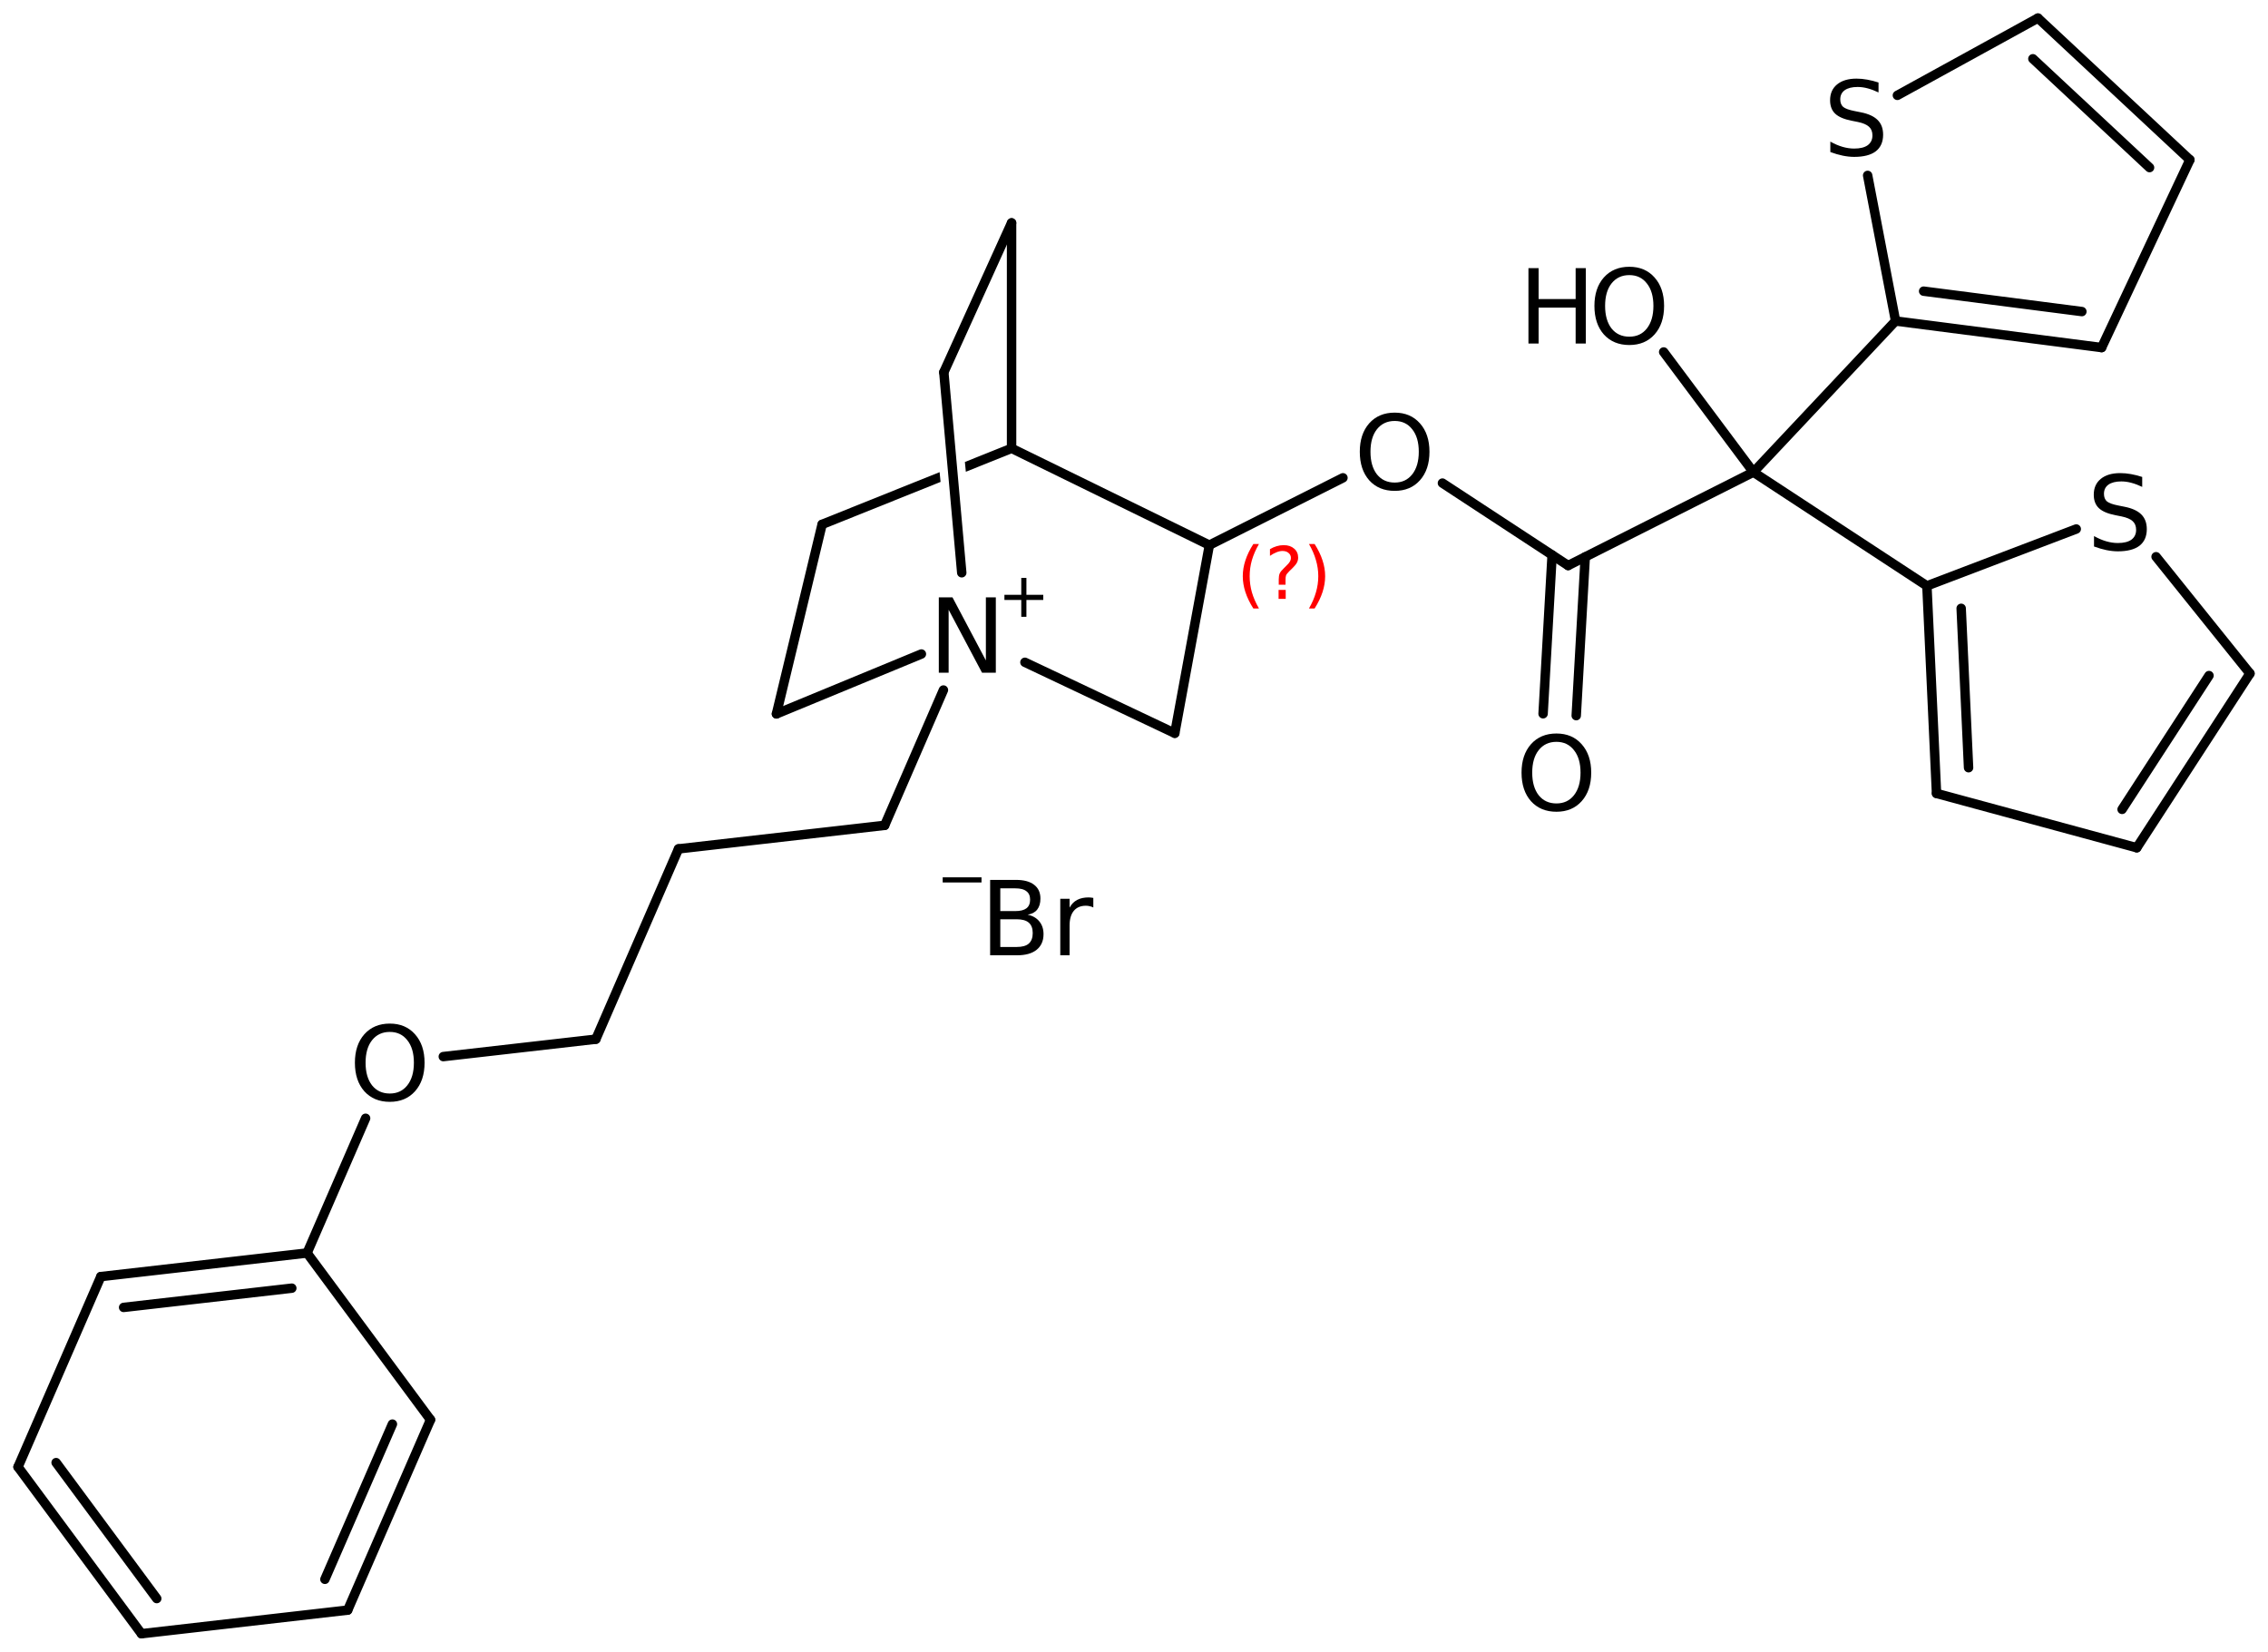 <?xml version='1.0' encoding='UTF-8'?>
<!DOCTYPE svg PUBLIC "-//W3C//DTD SVG 1.1//EN" "http://www.w3.org/Graphics/SVG/1.1/DTD/svg11.dtd">
<svg version='1.2' xmlns='http://www.w3.org/2000/svg' xmlns:xlink='http://www.w3.org/1999/xlink' width='111.067mm' height='80.888mm' viewBox='0 0 111.067 80.888'>
  <desc>Generated by the Chemistry Development Kit (http://github.com/cdk)</desc>
  <g stroke-linecap='round' stroke-linejoin='round' stroke='#000000' stroke-width='.462' fill='#000000'>
    <rect x='.0' y='.0' width='112.0' height='81.0' fill='#FFFFFF' stroke='none'/>
    <g id='mol1' class='mol'>
      <line id='mol1bnd1' class='bond' x1='40.259' y1='25.68' x2='38.024' y2='34.96'/>
      <line id='mol1bnd2' class='bond' x1='38.024' y1='34.96' x2='45.122' y2='32.028'/>
      <line id='mol1bnd3' class='bond' x1='47.098' y1='28.049' x2='46.22' y2='18.23'/>
      <line id='mol1bnd4' class='bond' x1='46.22' y1='18.23' x2='49.538' y2='10.915'/>
      <line id='mol1bnd5' class='bond' x1='49.538' y1='10.915' x2='49.538' y2='21.955'/>
      <path id='mol1bnd6' class='bond' d='M40.272 25.908c-.094 .0 -.193 -.058 -.227 -.142c-.043 -.107 .021 -.257 .128 -.3l5.84 -2.344v-.0l.048 .478v-.0l-5.716 2.295c-.023 .009 -.048 .013 -.073 .013zM47.299 23.103l-.047 -.479l2.201 -.883c.028 -.029 .06 -.041 .091 -.041c.088 .0 .177 .09 .209 .169c.043 .107 -.021 .257 -.129 .3l-2.325 .934z' stroke='none'/>
      <line id='mol1bnd7' class='bond' x1='49.538' y1='21.955' x2='59.224' y2='26.696'/>
      <line id='mol1bnd8' class='bond' x1='59.224' y1='26.696' x2='57.531' y2='35.908'/>
      <line id='mol1bnd9' class='bond' x1='50.192' y1='32.434' x2='57.531' y2='35.908'/>
      <line id='mol1bnd10' class='bond' x1='59.224' y1='26.696' x2='65.766' y2='23.399'/>
      <line id='mol1bnd11' class='bond' x1='70.638' y1='23.658' x2='76.794' y2='27.694'/>
      <g id='mol1bnd12' class='bond'>
        <line x1='77.632' y1='27.271' x2='77.19' y2='35.046'/>
        <line x1='76.009' y1='27.179' x2='75.567' y2='34.954'/>
      </g>
      <line id='mol1bnd13' class='bond' x1='76.794' y1='27.694' x2='85.866' y2='23.121'/>
      <line id='mol1bnd14' class='bond' x1='85.866' y1='23.121' x2='94.363' y2='28.691'/>
      <g id='mol1bnd15' class='bond'>
        <line x1='94.363' y1='28.691' x2='94.834' y2='38.855'/>
        <line x1='96.041' y1='29.791' x2='96.403' y2='37.596'/>
      </g>
      <line id='mol1bnd16' class='bond' x1='94.834' y1='38.855' x2='104.64' y2='41.515'/>
      <g id='mol1bnd17' class='bond'>
        <line x1='104.64' y1='41.515' x2='110.183' y2='32.983'/>
        <line x1='103.922' y1='39.636' x2='108.178' y2='33.084'/>
      </g>
      <line id='mol1bnd18' class='bond' x1='110.183' y1='32.983' x2='105.586' y2='27.264'/>
      <line id='mol1bnd19' class='bond' x1='94.363' y1='28.691' x2='101.677' y2='25.906'/>
      <line id='mol1bnd20' class='bond' x1='85.866' y1='23.121' x2='92.828' y2='15.72'/>
      <g id='mol1bnd21' class='bond'>
        <line x1='92.828' y1='15.72' x2='102.919' y2='17.021'/>
        <line x1='94.203' y1='14.259' x2='101.952' y2='15.258'/>
      </g>
      <line id='mol1bnd22' class='bond' x1='102.919' y1='17.021' x2='107.241' y2='7.827'/>
      <g id='mol1bnd23' class='bond'>
        <line x1='107.241' y1='7.827' x2='99.801' y2='.886'/>
        <line x1='105.266' y1='8.207' x2='99.553' y2='2.878'/>
      </g>
      <line id='mol1bnd24' class='bond' x1='99.801' y1='.886' x2='92.918' y2='4.669'/>
      <line id='mol1bnd25' class='bond' x1='92.828' y1='15.72' x2='91.461' y2='8.59'/>
      <line id='mol1bnd26' class='bond' x1='85.866' y1='23.121' x2='81.472' y2='17.237'/>
      <line id='mol1bnd27' class='bond' x1='46.201' y1='33.792' x2='43.323' y2='40.418'/>
      <line id='mol1bnd28' class='bond' x1='43.323' y1='40.418' x2='33.228' y2='41.571'/>
      <line id='mol1bnd29' class='bond' x1='33.228' y1='41.571' x2='29.18' y2='50.89'/>
      <line id='mol1bnd30' class='bond' x1='29.18' y1='50.89' x2='21.709' y2='51.743'/>
      <line id='mol1bnd31' class='bond' x1='17.904' y1='54.764' x2='15.038' y2='61.362'/>
      <g id='mol1bnd32' class='bond'>
        <line x1='15.038' y1='61.362' x2='4.938' y2='62.517'/>
        <line x1='14.29' y1='63.084' x2='6.054' y2='64.026'/>
      </g>
      <line id='mol1bnd33' class='bond' x1='4.938' y1='62.517' x2='.883' y2='71.839'/>
      <g id='mol1bnd34' class='bond'>
        <line x1='.883' y1='71.839' x2='6.928' y2='80.006'/>
        <line x1='2.748' y1='71.627' x2='7.676' y2='78.284'/>
      </g>
      <line id='mol1bnd35' class='bond' x1='6.928' y1='80.006' x2='17.027' y2='78.85'/>
      <g id='mol1bnd36' class='bond'>
        <line x1='17.027' y1='78.85' x2='21.082' y2='69.528'/>
        <line x1='15.911' y1='77.341' x2='19.217' y2='69.741'/>
      </g>
      <line id='mol1bnd37' class='bond' x1='15.038' y1='61.362' x2='21.082' y2='69.528'/>
      <g id='mol1atm3' class='atom'>
        <path d='M45.975 29.253h.669l1.636 3.09v-3.09h.487v3.692h-.675l-1.636 -3.084v3.084h-.481v-3.692z' stroke='none'/>
        <path d='M50.265 28.301v.828h.825v.252h-.825v.825h-.252v-.825h-.825v-.252h.825v-.828h.252z' stroke='none'/>
      </g>
      <path id='mol1atm9' class='atom' d='M68.3 20.615q-.547 -.0 -.87 .407q-.316 .402 -.316 1.101q-.0 .7 .316 1.107q.323 .402 .87 .402q.541 -.0 .858 -.402q.322 -.407 .322 -1.107q-.0 -.699 -.322 -1.101q-.317 -.407 -.858 -.407zM68.3 20.207q.772 .0 1.235 .523q.468 .523 .468 1.393q.0 .876 -.468 1.399q-.463 .517 -1.235 .517q-.779 .0 -1.247 -.517q-.462 -.523 -.462 -1.399q-.0 -.87 .462 -1.393q.468 -.523 1.247 -.523z' stroke='none'/>
      <path id='mol1atm11' class='atom' d='M76.221 36.329q-.548 .0 -.87 .408q-.316 .401 -.316 1.1q-.0 .7 .316 1.107q.322 .402 .87 .402q.541 -.0 .858 -.402q.322 -.407 .322 -1.107q-.0 -.699 -.322 -1.1q-.317 -.408 -.858 -.408zM76.221 35.921q.772 .0 1.235 .524q.468 .523 .468 1.392q-.0 .876 -.468 1.399q-.463 .517 -1.235 .517q-.779 .0 -1.247 -.517q-.462 -.523 -.462 -1.399q-.0 -.869 .462 -1.392q.468 -.524 1.247 -.524z' stroke='none'/>
      <path id='mol1atm17' class='atom' d='M104.907 23.357v.487q-.28 -.134 -.535 -.201q-.25 -.067 -.487 -.067q-.407 .0 -.632 .158q-.219 .158 -.219 .45q-.0 .244 .146 .371q.152 .122 .559 .201l.304 .061q.554 .109 .821 .377q.268 .268 .268 .718q.0 .535 -.359 .815q-.359 .273 -1.058 .273q-.262 .0 -.56 -.06q-.292 -.061 -.608 -.177v-.511q.304 .171 .596 .256q.292 .085 .572 .085q.432 -.0 .663 -.164q.231 -.171 .231 -.481q.0 -.274 -.17 -.426q-.164 -.152 -.542 -.231l-.304 -.061q-.559 -.109 -.809 -.346q-.249 -.237 -.249 -.657q-.0 -.493 .341 -.773q.346 -.285 .954 -.285q.256 -.0 .524 .048q.273 .049 .553 .14z' stroke='none'/>
      <path id='mol1atm22' class='atom' d='M91.994 4.04v.487q-.28 -.134 -.535 -.201q-.25 -.067 -.487 -.067q-.408 -.0 -.633 .158q-.219 .158 -.219 .45q.0 .243 .146 .371q.152 .122 .56 .201l.304 .061q.554 .109 .821 .377q.268 .267 .268 .718q-.0 .535 -.359 .815q-.359 .273 -1.058 .273q-.262 .0 -.56 -.06q-.292 -.061 -.608 -.177v-.511q.304 .171 .596 .256q.292 .085 .572 .085q.432 -.0 .663 -.164q.231 -.171 .231 -.481q-.0 -.274 -.171 -.426q-.164 -.152 -.541 -.231l-.304 -.061q-.56 -.109 -.809 -.346q-.249 -.238 -.249 -.657q-.0 -.493 .34 -.773q.347 -.286 .955 -.286q.256 .0 .523 .049q.274 .049 .554 .14z' stroke='none'/>
      <g id='mol1atm23' class='atom'>
        <path d='M79.79 13.472q-.547 -.0 -.87 .407q-.316 .402 -.316 1.101q.0 .699 .316 1.107q.323 .401 .87 .401q.542 .0 .858 -.401q.322 -.408 .322 -1.107q.0 -.699 -.322 -1.101q-.316 -.407 -.858 -.407zM79.79 13.064q.773 .0 1.235 .523q.468 .523 .468 1.393q.0 .876 -.468 1.399q-.462 .517 -1.235 .517q-.778 -.0 -1.247 -.517q-.462 -.523 -.462 -1.399q.0 -.87 .462 -1.393q.469 -.523 1.247 -.523z' stroke='none'/>
        <path d='M74.85 13.131h.498v1.514h1.813v-1.514h.499v3.692h-.499v-1.758h-1.813v1.758h-.498v-3.692z' stroke='none'/>
      </g>
      <path id='mol1atm27' class='atom' d='M19.089 50.535q-.548 -.0 -.87 .407q-.316 .402 -.316 1.101q-.0 .7 .316 1.107q.322 .402 .87 .402q.541 -.0 .858 -.402q.322 -.407 .322 -1.107q-.0 -.699 -.322 -1.101q-.317 -.407 -.858 -.407zM19.089 50.127q.772 .0 1.235 .523q.468 .523 .468 1.393q-.0 .876 -.468 1.399q-.463 .517 -1.235 .517q-.779 .0 -1.247 -.517q-.462 -.523 -.462 -1.399q-.0 -.87 .462 -1.393q.468 -.523 1.247 -.523z' stroke='none'/>
      <g id='mol1atm34' class='atom'>
        <path d='M48.986 45.018v1.357h.797q.408 -.0 .596 -.164q.195 -.171 .195 -.517q-.0 -.347 -.195 -.511q-.188 -.165 -.596 -.165h-.797zM48.986 43.504v1.113h.736q.365 -.0 .542 -.134q.182 -.14 .182 -.426q.0 -.279 -.182 -.413q-.177 -.14 -.542 -.14h-.736zM48.488 43.09h1.271q.572 .0 .882 .238q.31 .237 .31 .675q-.0 .34 -.158 .541q-.158 .201 -.469 .249q.371 .079 .572 .329q.207 .249 .207 .626q-.0 .493 -.341 .767q-.334 .267 -.955 .267h-1.319v-3.692zM53.541 44.441q-.079 -.043 -.171 -.061q-.085 -.025 -.194 -.025q-.383 .0 -.59 .25q-.207 .249 -.207 .718v1.459h-.456v-2.767h.456v.432q.14 -.256 .371 -.377q.231 -.122 .56 -.122q.048 -.0 .103 .006q.055 .006 .128 .018v.469z' stroke='none'/>
        <path d='M46.165 42.964h1.901v.252h-1.901v-.252z' stroke='none'/>
      </g>
      <path d='M61.653 26.642q-.23 .396 -.345 .787q-.11 .388 -.11 .788q-.0 .4 .11 .792q.115 .392 .345 .788h-.276q-.26 -.409 -.388 -.801q-.128 -.392 -.128 -.779q.0 -.388 .128 -.775q.128 -.392 .388 -.8h.276zM62.614 28.89h.349v.438h-.349v-.438zM62.954 28.634h-.332v-.264q.0 -.179 .047 -.289q.051 -.111 .209 -.26l.153 -.153q.098 -.094 .141 -.175q.046 -.081 .046 -.166q.0 -.153 -.115 -.247q-.11 -.098 -.298 -.098q-.136 .0 -.293 .064q-.154 .06 -.32 .175v-.328q.162 -.098 .328 -.145q.166 -.051 .345 -.051q.319 -.0 .511 .17q.196 .166 .196 .443q-.0 .132 -.064 .251q-.064 .115 -.217 .264l-.153 .149q-.081 .081 -.115 .128q-.035 .047 -.047 .089q-.013 .039 -.017 .09q-.005 .051 -.005 .14v.213zM64.102 26.642h.277q.26 .408 .387 .8q.128 .387 .128 .775q.0 .387 -.128 .779q-.127 .392 -.387 .801h-.277q.23 -.396 .341 -.788q.115 -.392 .115 -.792q-.0 -.4 -.115 -.788q-.111 -.391 -.341 -.787z' stroke='none' fill='#FF0000'/>
    </g>
  </g>
</svg>
